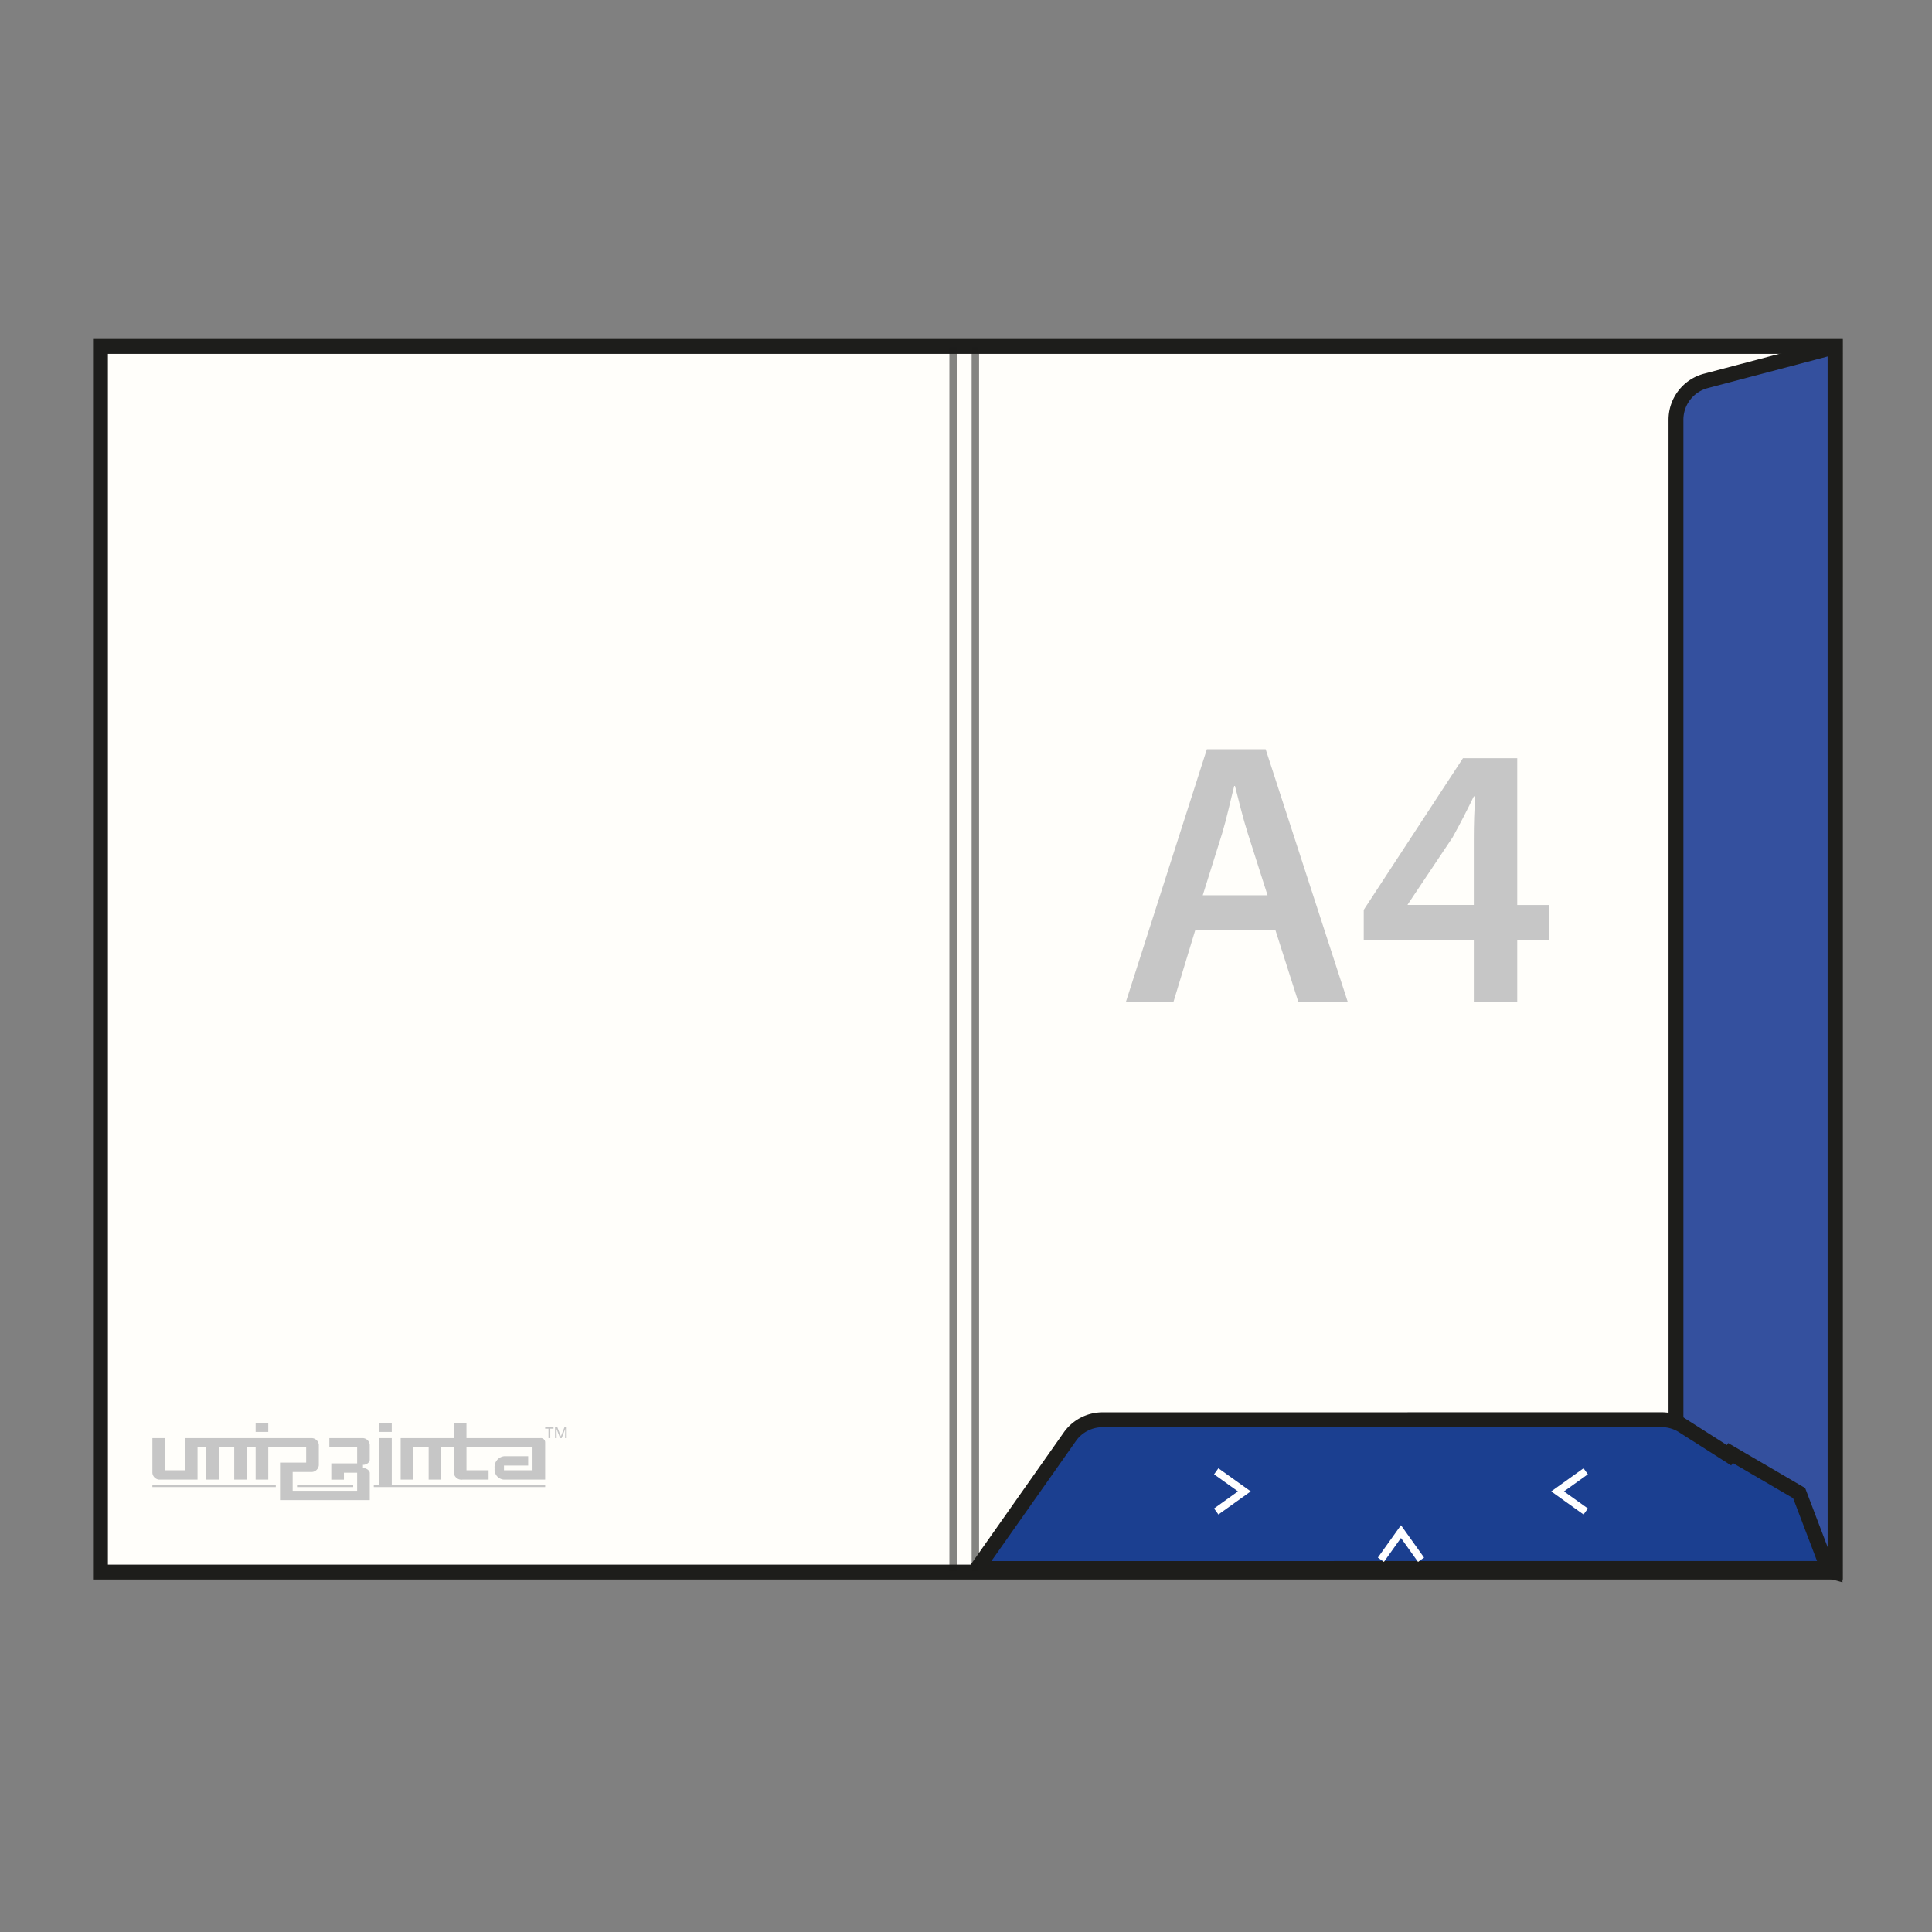 <svg xmlns="http://www.w3.org/2000/svg" viewBox="0 0 260 260"><rect x="0" y="0" width="260" height="260" fill="#808080" stroke="none"/><defs><style>.a{fill:#fffefa;}.a,.b,.c,.e{stroke:#1d1d1b;}.a,.b,.c{stroke-width:2px;}.b{fill:#34509e;}.c{fill:#1b3f90;}.d{fill:none;stroke:#fff;}.e{fill:#1d1d1b;opacity:0.54;}.f{fill:#c6c6c6;}.g{isolation:isolate;}</style></defs><title>SVG</title><polygon class="a" points="246.987 46.625 13.521 46.625 13.521 211.56 13.521 211.56 132.934 211.56 246.996 211.563 247 46.625 246.987 46.625"/><path class="b" d="M246.953,46.689h-.042l-17.366,4.578a5.4,5.4,0,0,0-4,5.232v145a5.4,5.4,0,0,0,3.964,5.223l17.445,4.9Z"/><path class="c" d="M242.12,200.935l-9.236-5.393-.2.3-6.174-3.932a5.413,5.413,0,0,0-2.9-.854l-75.225.009a5.4,5.4,0,0,0-4.362,2.216l-12.538,17.8,114.063-.01V209.94Z"/><polyline class="d" points="191.239 209.898 188.536 206.113 185.834 209.898"/><polyline class="d" points="213.396 197.999 209.614 200.704 213.396 203.408"/><polyline class="d" points="163.675 197.999 167.459 200.704 163.675 203.408"/><line class="e" x1="131.258" y1="46.742" x2="131.258" y2="211.477"/><line class="e" x1="128.265" y1="211.477" x2="128.265" y2="46.742"/><path class="f" d="M74.692,192.069v1.467h.215l-.014-1.208h.013l.462,1.208h.219l.459-1.208h.013l-.016,1.208h.217v-1.467h-.3l-.478,1.223-.008,0L75,192.069Zm-1.329,0v.2h.447v1.266h.241V192.27h.437v-.2Z"/><path class="f" d="M36.1,191.539H34.4v1.168h1.7Zm12.759,2H44.321v1.255h3.74v2.142h-3.48v2.187h1.7v-.935h1.78v2.432H39.384v-2.529h2.621a1.014,1.014,0,0,0,.9-.9v-2.761a1.008,1.008,0,0,0-.9-.893H24.881v4.328H22.207v-4.328h-1.7v4.694a1,1,0,0,0,.894.89h5.181v-4.329H27.76v4.329h1.7v-4.329h2.06v4.329h1.7v-4.329H34.4v4.329h1.7v-4.329h5.1v2.04H37.682v5.045H49.759v-3.648c0-.362-.5-.663-.86-.663h-.056v-.437h.066c.361,0,.845-.3.845-.665v-2.035A.991.991,0,0,0,48.862,193.536Zm3.86-2h-1.7v1.168h1.7Zm-32.217,8.582h16.61v-.307H20.505Zm52.209-6.585H62.773v-2.019h-1.7v2.019H53.918v5.584h1.7v-4.329h2.065v4.329h1.7v-4.329h1.691v3.163a1.029,1.029,0,0,0,1.164,1.166h3.51v-1.256H62.774v-3.073h8.888v3.073H67.819v-.636h3.257v-1.255H67.821a1.462,1.462,0,0,0-1.258,1.63,1.352,1.352,0,0,0,1.26,1.519h5.538v-5.031A.572.572,0,0,0,72.714,193.536Zm-19.992,0h-1.7v6.279H50.3v.306H73.363v-.306H52.722Zm-12.748,6.585h7.559v-.307H39.974Z"/><g class="g"><path class="f" d="M160.855,125.165l-2.922,9.622h-6.4l10.883-33.958h7.91l11.034,33.958H174.71l-3.073-9.622Zm9.724-4.687-2.67-8.363c-.656-2.067-1.21-4.384-1.714-6.349h-.1c-.5,1.965-1.008,4.333-1.613,6.349l-2.62,8.363Z"/><path class="f" d="M198.339,134.787v-8.313H183.526v-4.03l13.352-20.406h7.306v19.751h4.232v4.685h-4.232v8.313Zm0-13v-8.918c0-1.865.051-3.78.2-5.694h-.2c-1.007,2.066-1.864,3.729-2.872,5.542l-6,8.969-.051.1Z"/></g></svg>